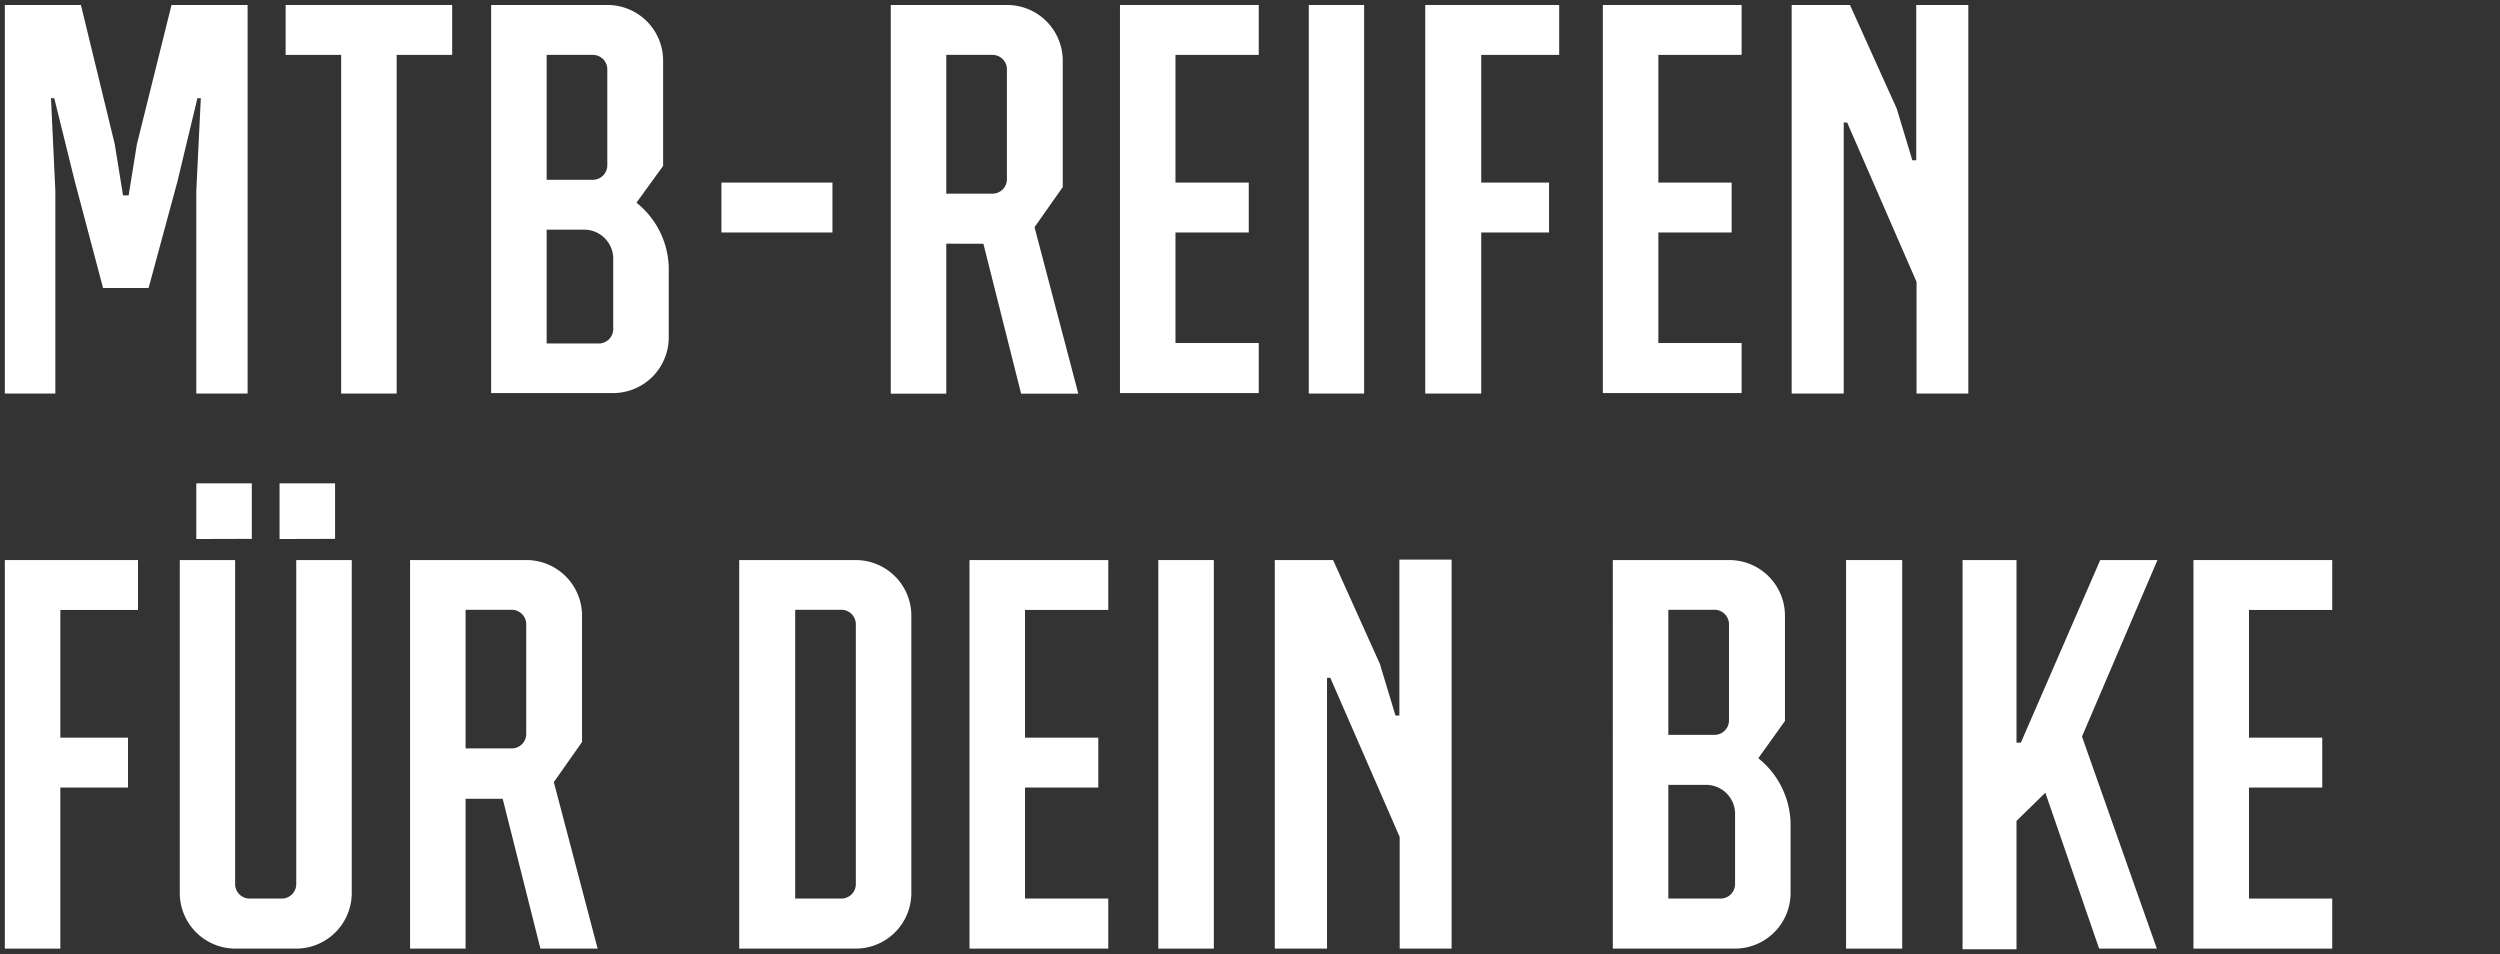 <svg id="MTB" xmlns="http://www.w3.org/2000/svg" viewBox="0 0 160.34 61.2"><rect x="0" y="0" width="160.34" height="61.2" fill="#333333" stroke="none"/><defs><style>.cls-1{fill:#fff;}</style></defs><path class="cls-1" d="M12.59,25.24v-13l.29-5.94h-.22l-1.28,5.34L9.53,18.47H6.61L4.8,11.64,3.48,6.3H3.27l.28,5.94v13H.31V.32H5.19L7.36,9.25l.53,3.28h.36l.53-3.28L11,.32h4.88V25.24Z"/><path class="cls-1" d="M25.44,3.52V25.24H21.88V3.52H18.32V.32H29v3.2Z"/><path class="cls-1" d="M42.53,3.88v6.76L40.82,13a5.48,5.48,0,0,1,2.07,4.12v4.53a3.57,3.57,0,0,1-3.56,3.56H31.5V.32H39A3.57,3.57,0,0,1,42.53,3.88Zm-7.47,7.65h3a.93.93,0,0,0,.89-.89V4.41a.93.93,0,0,0-.89-.89h-3Zm0,10.5h3.38a.93.93,0,0,0,.89-.89V16.51a1.87,1.87,0,0,0-1.78-1.78H35.06Z"/><path class="cls-1" d="M46.27,14.91v-3.2h7.12v3.2Z"/><path class="cls-1" d="M68.16,3.88V12l-1.81,2.57,2.81,10.68H65.49l-2.42-9.62H60.69v9.62H57.13V.32H64.6A3.57,3.57,0,0,1,68.16,3.88Zm-7.47,8.54h3a.93.93,0,0,0,.89-.89V4.41a.93.93,0,0,0-.89-.89h-3Z"/><path class="cls-1" d="M75.39,3.52v8.19h4.7v3.2h-4.7V22h5.34v3.21h-8.9V.32h8.9v3.2Z"/><path class="cls-1" d="M83.94,25.24V.32h3.55V25.24Z"/><path class="cls-1" d="M95,3.52v8.19h4.35v3.2H95V25.24H91.41V.32H100v3.2Z"/><path class="cls-1" d="M106.36,3.52v8.19h4.7v3.2h-4.7V22h5.34v3.21h-8.9V.32h8.9v3.2Z"/><path class="cls-1" d="M122.92,25.24V18.08L118.47,7.86h-.22V25.24h-3.34V.32h3.74l3,6.65,1,3.31h.25V.32h3.34V25.24Z"/><path class="cls-1" d="M3.87,39.12v8.19H8.21v3.2H3.87V60.84H.31V35.92H8.85v3.2Z"/><path class="cls-1" d="M19,60.84H15.08a3.57,3.57,0,0,1-3.55-3.56V35.92h3.55V56.74a.93.93,0,0,0,.89.89h2.14a.93.93,0,0,0,.89-.89V35.92h3.56V57.28A3.57,3.57,0,0,1,19,60.84ZM12.59,34.57V31h3.56v3.56Zm5.34,0V31h3.56v3.56Z"/><path class="cls-1" d="M37.33,39.48v8.11l-1.81,2.57,2.81,10.68H34.66l-2.42-9.61H29.86v9.61H26.3V35.92h7.47A3.57,3.57,0,0,1,37.33,39.48ZM29.86,48h3a.93.93,0,0,0,.89-.89V40a.93.93,0,0,0-.89-.89h-3Z"/><path class="cls-1" d="M58.45,39.48v17.8a3.57,3.57,0,0,1-3.56,3.56H47.41V35.92h7.48A3.57,3.57,0,0,1,58.45,39.48ZM51,57.63h3a.93.93,0,0,0,.89-.89V40a.93.93,0,0,0-.89-.89H51Z"/><path class="cls-1" d="M65.74,39.12v8.19h4.7v3.2h-4.7v7.12h5.34v3.21h-8.9V35.92h8.9v3.2Z"/><path class="cls-1" d="M74.29,60.84V35.92h3.56V60.84Z"/><path class="cls-1" d="M89.77,60.84V53.68L85.32,43.47h-.21V60.84H81.76V35.92H85.5l3,6.66,1,3.31h.25v-10h3.35V60.84Z"/><path class="cls-1" d="M114.48,39.48v6.76l-1.71,2.39a5.5,5.5,0,0,1,2.07,4.13v4.52a3.57,3.57,0,0,1-3.56,3.56h-7.84V35.92h7.48A3.57,3.57,0,0,1,114.48,39.48ZM107,47.13h3a.93.93,0,0,0,.89-.89V40a.93.93,0,0,0-.89-.89h-3Zm0,10.5h3.39a.93.93,0,0,0,.89-.89V52.12a1.86,1.86,0,0,0-1.78-1.78H107Z"/><path class="cls-1" d="M118.4,60.84V35.92H122V60.84Z"/><path class="cls-1" d="M138.33,60.84h-3.7l-3.45-10-1.85,1.81v8.23h-3.46V35.92h3.46V47.63h.28l5.09-11.71h3.67l-4.84,11.32Z"/><path class="cls-1" d="M144.24,39.12v8.19h4.7v3.2h-4.7v7.12h5.34v3.21h-8.9V35.92h8.9v3.2Z"/></svg>